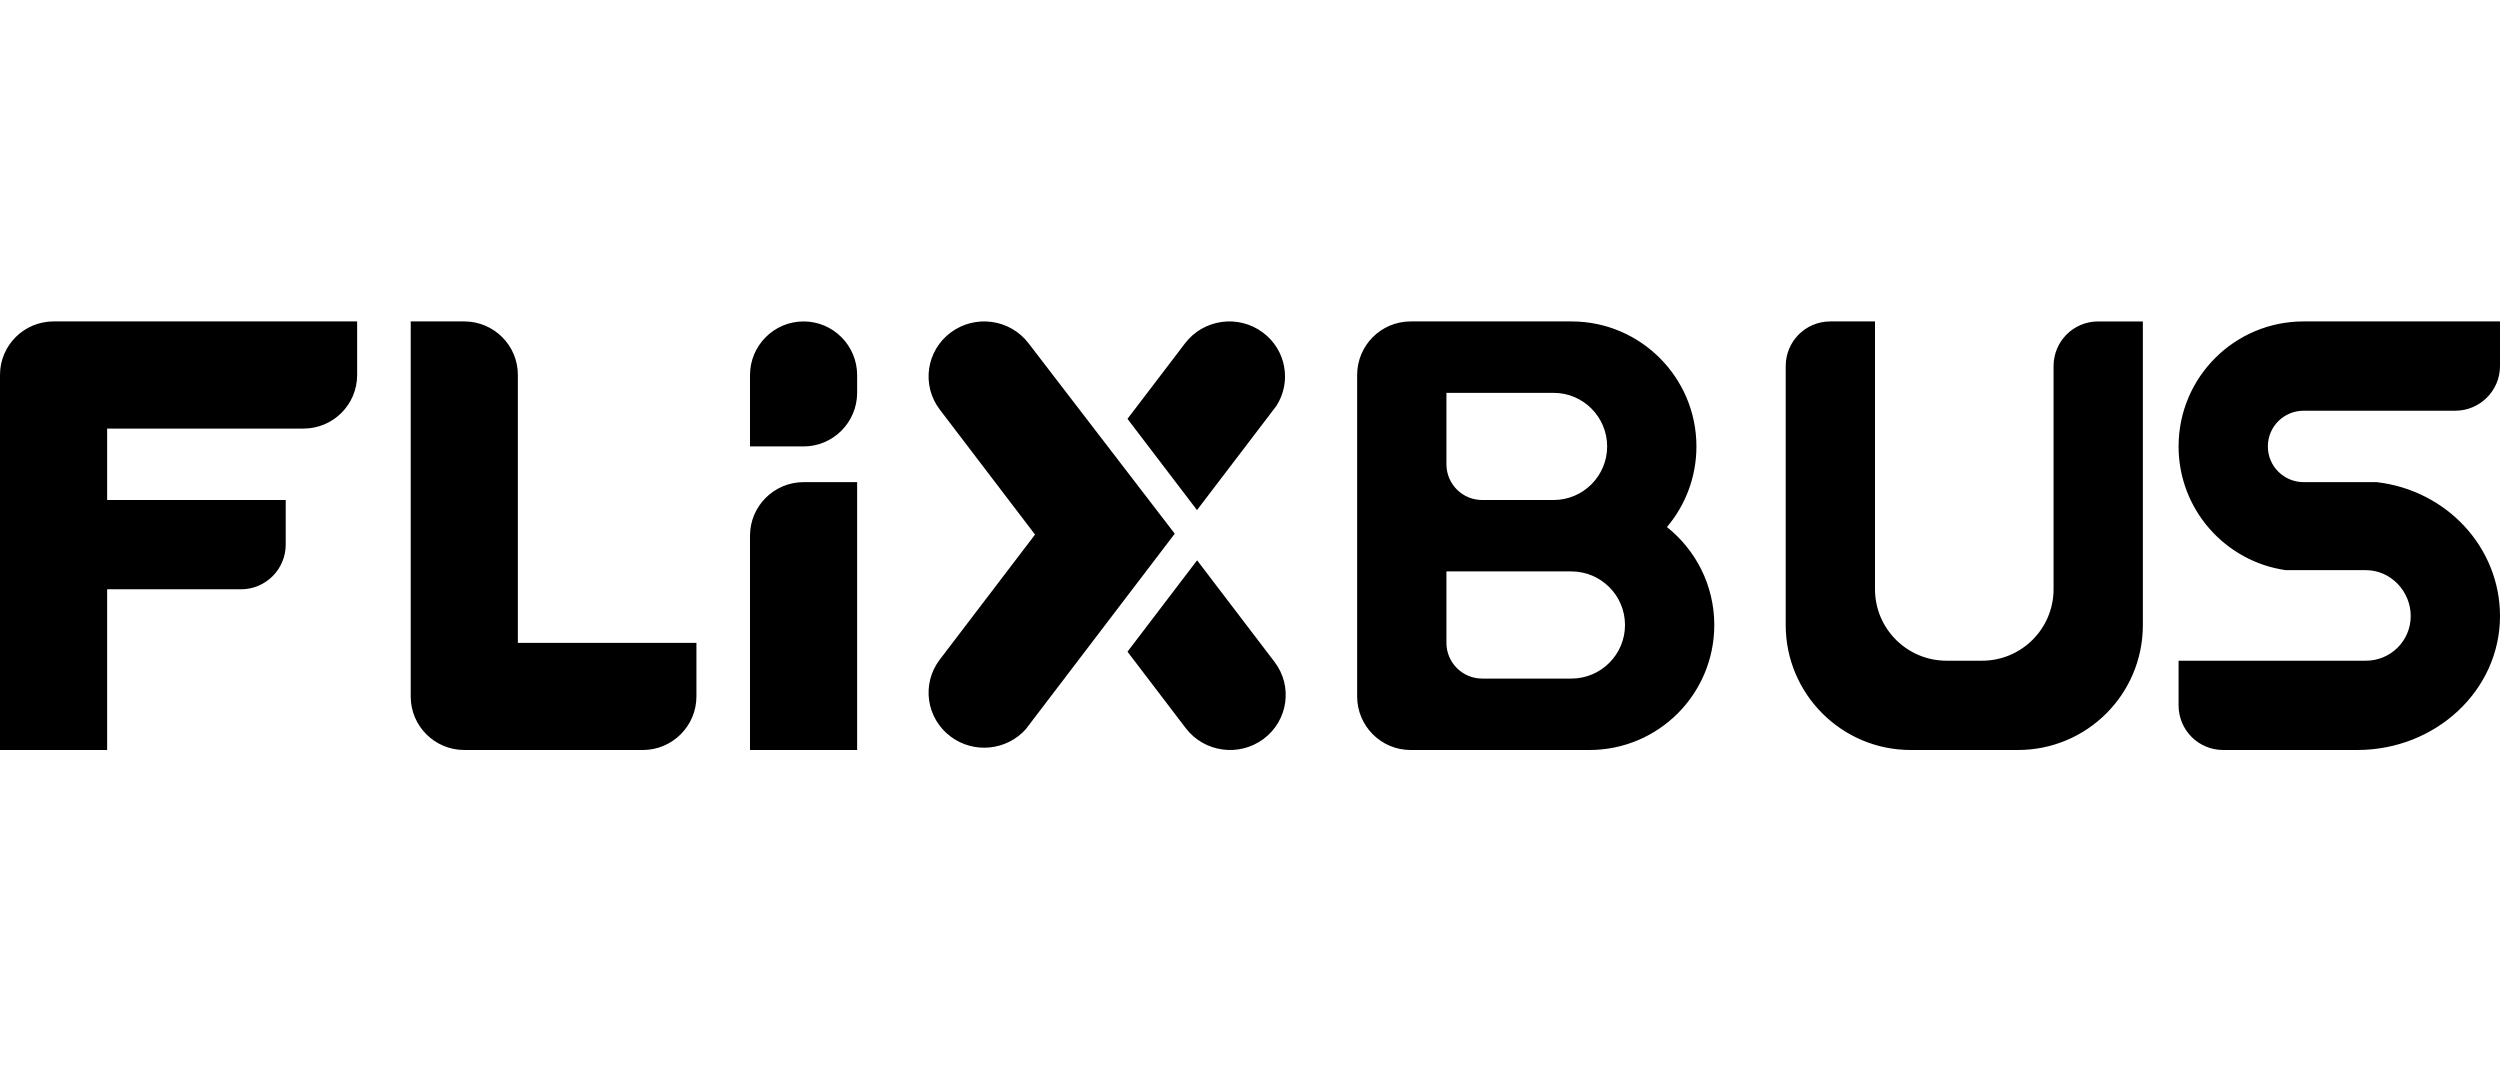 <svg xmlns="http://www.w3.org/2000/svg" viewBox="0 0 140 60"><path fill-rule="evenodd" d="m105 32.994v-14.994h-2.5c-1.39 0-2.5 1.119-2.5 2.5v14.505c0 3.853 3.13 6.995 7 6.995h6c3.88 0 7-3.132 7-6.995v-17.005h-2.5c-1.39 0-2.5 1.119-2.5 2.5v12.494c0 2.212-1.79 4.006-4.01 4.006h-1.98c-2.21 0-4.01-1.787-4.01-4.006zm-11.651-3.479c1.615 1.284 2.651 3.266 2.651 5.485 0 3.866-3.125 7-6.995 7h-10.011c-1.653 0-2.994-1.342-2.994-3.003v-17.994c0-1.658 1.336-3.003 3-3.003h9.006c3.863 0 6.994 3.142 6.994 7 0 1.721-0.622 3.296-1.651 4.515zm-51.349 0.484c0-1.656 1.347-2.999 3-2.999h3v15h-6v-12.001zm0-8.99c0-1.662 1.347-3.009 3-3.009 1.657 0 3 1.35 3 3.009v0.982c0 1.662-1.347 3.009-3 3.009h-3v-3.991zm39 0.991h6.003c1.655 0 2.997 1.347 2.997 3 0 1.657-1.347 3-2.997 3h-4.006c-1.103 0-1.997-0.898-1.997-1.998v-4.002zm0 10h7c1.657 0 3 1.347 3 3 0 1.657-1.349 3-3 3h-5c-1.105 0-2-0.898-2-1.998v-4.002zm-23.399-12.773c-1.036-1.36-2.987-1.63-4.361-0.606-1.373 1.024-1.648 2.955-0.613 4.313l5.335 7.002-5.335 7.001c-1.035 1.359-0.76 3.289 0.613 4.313 1.308 0.975 3.138 0.778 4.205-0.417l8.341-10.947-8.185-10.659zm5.538 4.228l3.222-4.228c1.036-1.36 2.987-1.63 4.361-0.606 1.307 0.975 1.619 2.771 0.753 4.113l-4.443 5.831-3.893-5.11zm0 13.04l3.26 4.278c1.036 1.36 2.987 1.63 4.361 0.606 1.373-1.024 1.648-2.955 0.613-4.313l-4.335-5.689-3.899 5.118zm-57.139-3.495v9h-6v-21.009c0-1.652 1.347-2.991 3-2.991h17v3c0 1.657-1.342 3-3.003 3h-10.997v4h10v2.5c0 1.381-1.128 2.5-2.498 2.5h-7.502zm126.49 4h-10.49v2.5c0 1.39 1.12 2.5 2.5 2.5h7.5c4.42 0 8-3.358 8-7.5 0-3.825-2.96-7.039-6.9-7.5h-4.09c-1.11 0-2.01-0.888-2.01-2 0-1.105 0.89-2 2.01-2h8.49c1.37 0 2.5-1.119 2.5-2.5v-2.5h-11c-3.87 0-7 3.134-7 7 0 3.526 2.61 6.444 6 6.929h4.49c1.39 0 2.51 1.181 2.51 2.571 0 1.381-1.12 2.5-2.51 2.5zm-103.49-1h10v3c0 1.657-1.349 3-3 3h-10c-1.657 0-3-1.342-3-2.991v-21.009h3c1.657 0 3 1.342 3 2.991v15.009z" fill="currentColor"/></svg>